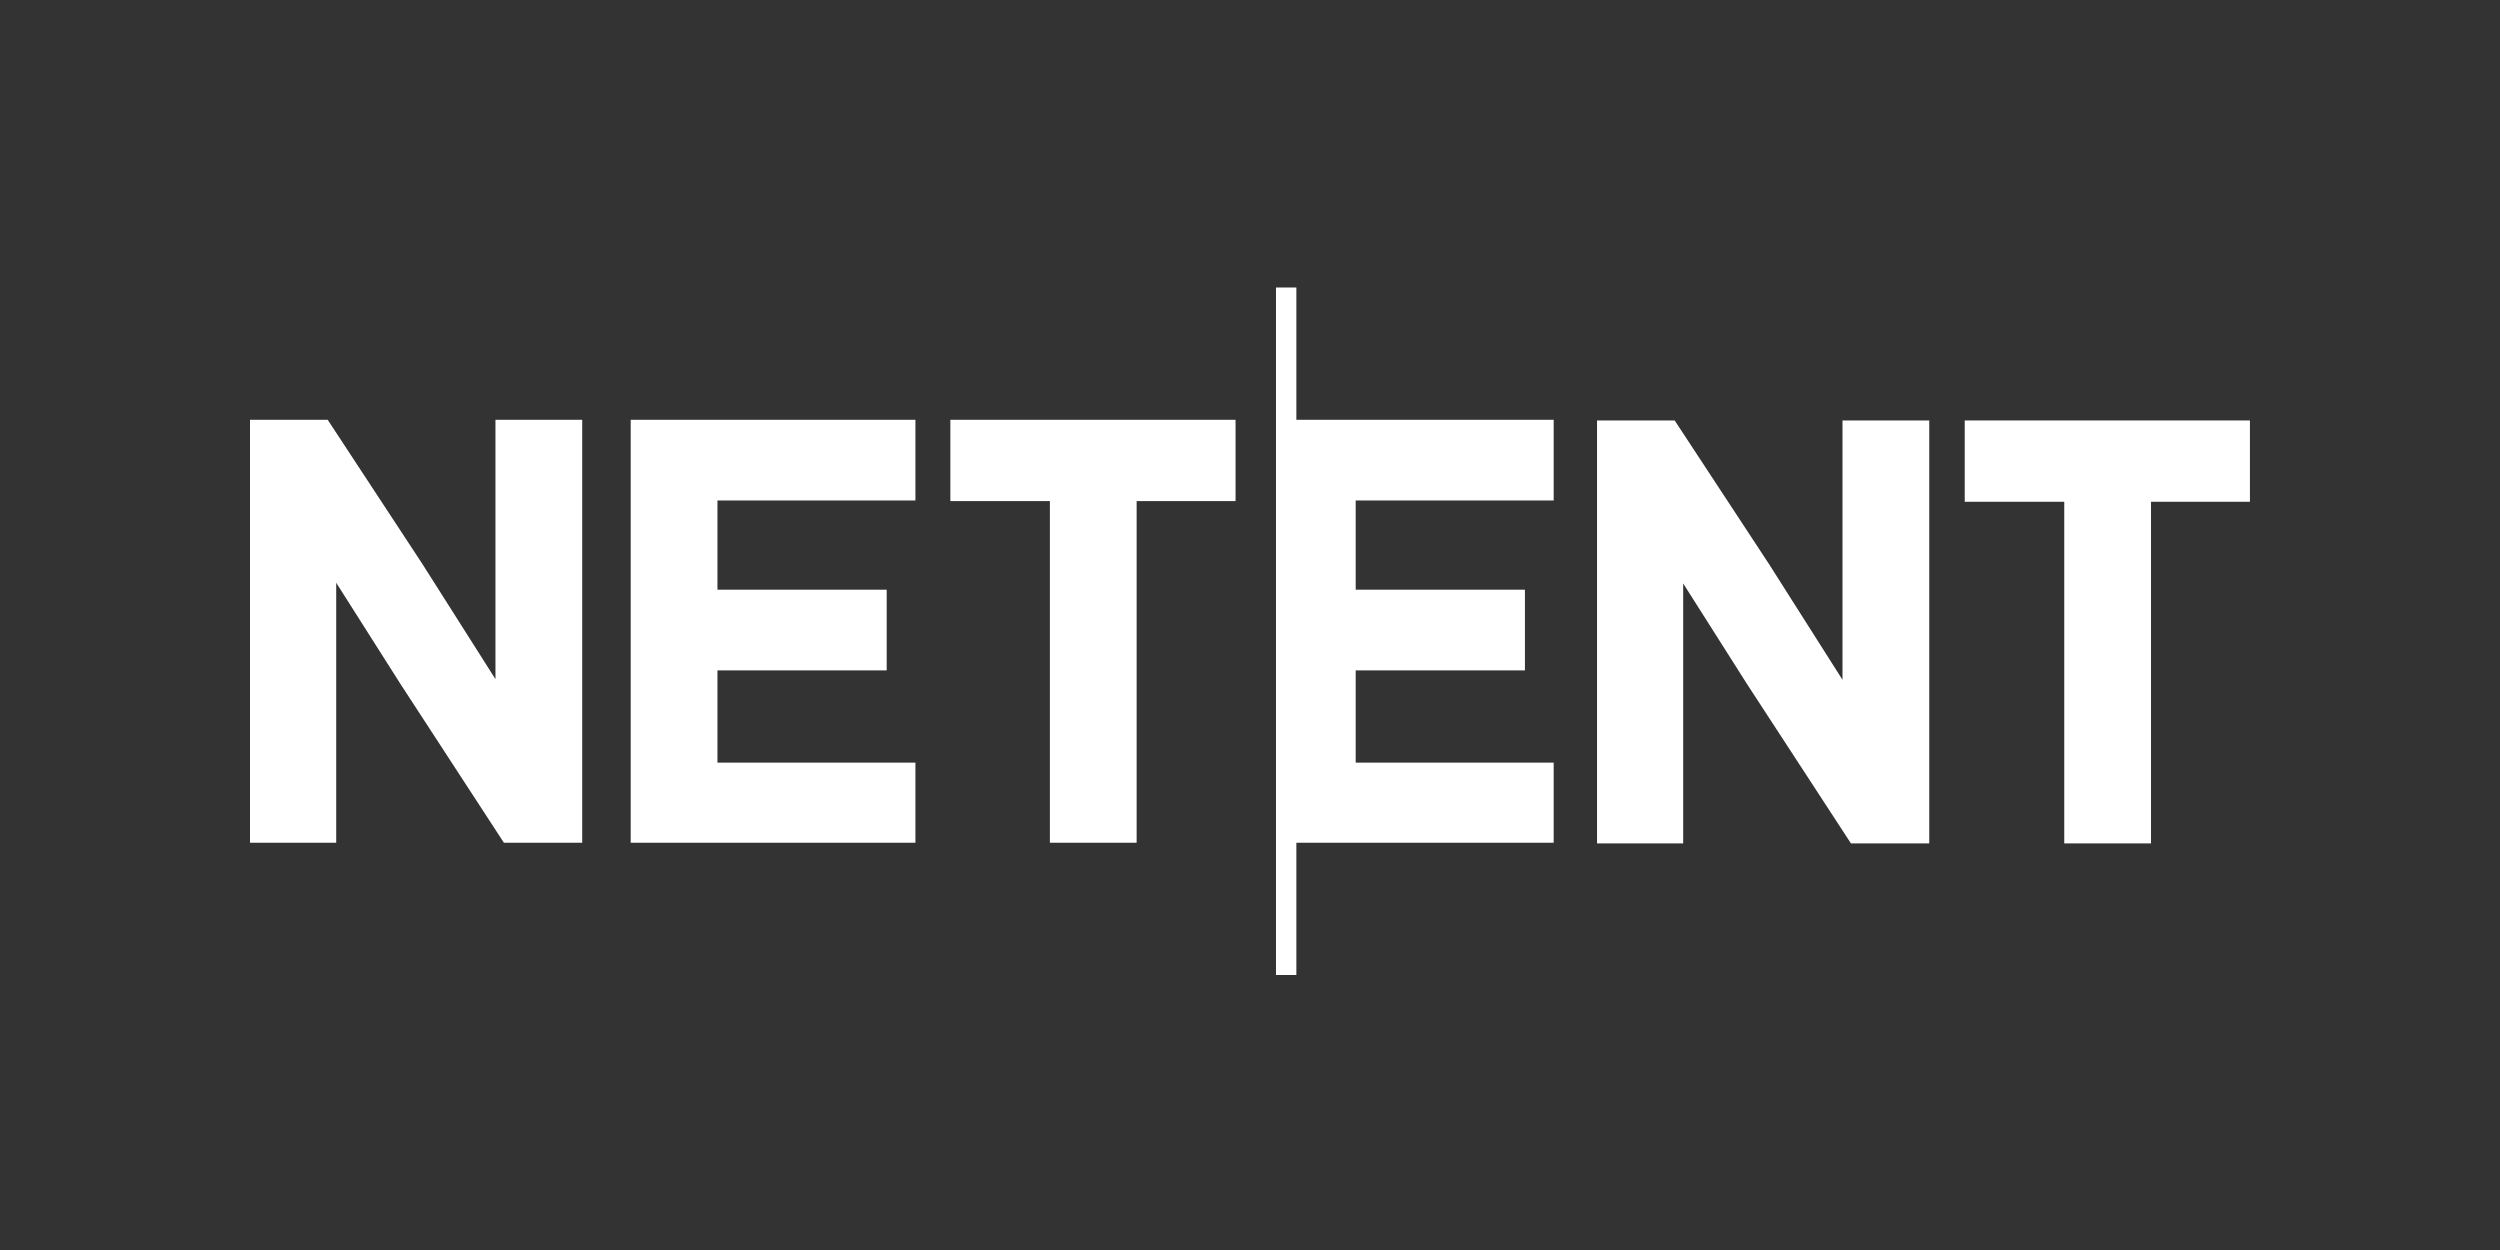<?xml version="1.0" encoding="UTF-8"?> <svg xmlns="http://www.w3.org/2000/svg" width="200" height="100" viewBox="0 0 200 100" fill="none"><rect x="0" y="0" width="200" height="100" fill="#333333" stroke="none"/><path d="M103.709 23H102.079V78H103.709V67.418H124.293V61.01H108.455V53.631H121.994V47.176H108.455V40.038H124.293V33.583H103.709V23Z" fill="white"></path><path d="M39.637 54.331L33.787 45.112L26.29 33.697L26.215 33.583H20V67.418H26.897V46.621L32.04 54.723L40.312 67.418H46.577V33.583H39.637V54.331Z" fill="white"></path><path d="M50.456 67.418H73.234V61.01H57.396V53.631H70.935V47.176H57.396V40.038H73.234V33.583H50.456V67.418Z" fill="white"></path><path d="M76.029 40.087H83.991V67.418H90.931V40.087H98.844V33.583H76.029V40.087Z" fill="white"></path><path d="M147.4 54.385L141.551 45.172L134.053 33.757L133.978 33.637H127.763V67.472H134.654V46.675L139.797 54.778L148.076 67.472H154.34V33.637H147.4V54.385Z" fill="white"></path><path d="M157.178 33.637V40.141H165.141V67.472H172.081V40.141H179.994V33.637H157.178Z" fill="white"></path></svg> 